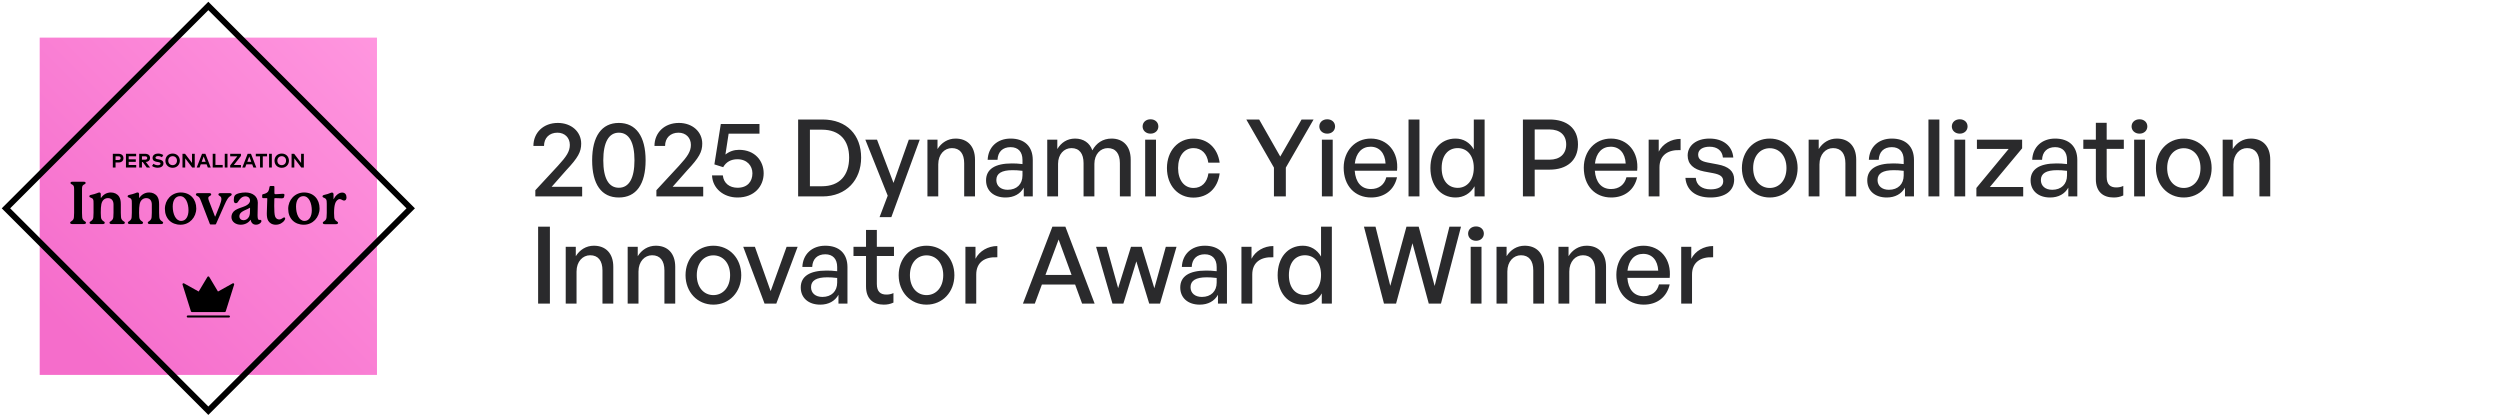 <svg width="420" height="70" viewBox="0 0 420 70" fill="none" xmlns="http://www.w3.org/2000/svg">
<path d="M63.332 6.32H6.668V62.985H63.332V6.32Z" fill="url(#paint0_linear_1870_109)"/>
<path d="M14.444 37.423C14.444 37.573 14.295 37.642 14.096 37.642H12.134C11.935 37.642 11.785 37.573 11.785 37.423C11.785 37.284 11.895 37.234 12.004 37.164C12.174 37.055 12.283 36.945 12.343 36.806C12.403 36.656 12.452 36.467 12.452 35.77V31.876C12.452 31.408 12.432 31.199 12.183 31.039C12.014 30.93 11.845 30.91 11.845 30.73C11.845 30.621 11.935 30.531 12.144 30.531H14.076C14.285 30.531 14.385 30.611 14.385 30.73C14.385 30.91 14.215 30.93 14.046 31.039C13.797 31.199 13.777 31.408 13.777 31.876V35.77C13.777 36.467 13.827 36.656 13.886 36.806C13.947 36.945 14.066 37.065 14.225 37.164C14.335 37.234 14.444 37.284 14.444 37.423Z" fill="black"/>
<path d="M20.974 37.415C20.974 37.575 20.824 37.644 20.635 37.644H18.723C18.544 37.644 18.394 37.575 18.394 37.415C18.394 37.295 18.494 37.236 18.603 37.166C18.763 37.067 18.882 36.947 18.952 36.807C19.022 36.668 19.071 36.449 19.071 35.752V34.358C19.071 33.68 18.713 33.282 18.135 33.282C17.886 33.282 17.607 33.362 17.388 33.581C17.03 33.939 16.93 34.477 16.93 35.752C16.93 36.449 16.98 36.668 17.05 36.807C17.119 36.957 17.239 37.076 17.388 37.166C17.518 37.246 17.597 37.295 17.597 37.415C17.597 37.575 17.458 37.644 17.269 37.644H15.376C15.187 37.644 15.048 37.575 15.048 37.415C15.048 37.295 15.147 37.236 15.257 37.166C15.396 37.076 15.536 36.957 15.605 36.807C15.665 36.668 15.715 36.449 15.715 35.752V34.228C15.715 33.87 15.715 33.651 15.635 33.491C15.566 33.352 15.456 33.282 15.287 33.222C15.187 33.182 15.008 33.133 15.008 32.983C15.008 32.864 15.088 32.784 15.317 32.734C15.655 32.664 16.034 32.565 16.293 32.455C16.442 32.395 16.542 32.336 16.681 32.336C16.82 32.336 16.93 32.406 16.93 32.634V33.192C16.93 33.222 16.94 33.242 16.97 33.242C16.99 33.242 17 33.222 17.02 33.192C17.378 32.664 17.946 32.336 18.633 32.336C19.181 32.336 19.689 32.565 19.988 33.003C20.207 33.332 20.296 33.73 20.296 34.347V35.752C20.296 36.449 20.346 36.668 20.416 36.807C20.486 36.947 20.595 37.076 20.755 37.166C20.884 37.236 20.974 37.295 20.974 37.415Z" fill="black"/>
<path d="M27.407 37.415C27.407 37.575 27.258 37.644 27.069 37.644H25.156C24.977 37.644 24.828 37.575 24.828 37.415C24.828 37.295 24.927 37.236 25.037 37.166C25.196 37.067 25.316 36.947 25.385 36.807C25.455 36.668 25.505 36.449 25.505 35.752V34.358C25.505 33.68 25.146 33.282 24.569 33.282C24.32 33.282 24.041 33.362 23.822 33.581C23.463 33.939 23.363 34.477 23.363 35.752C23.363 36.449 23.413 36.668 23.483 36.807C23.553 36.957 23.672 37.076 23.822 37.166C23.951 37.246 24.031 37.295 24.031 37.415C24.031 37.575 23.891 37.644 23.702 37.644H21.81C21.621 37.644 21.481 37.575 21.481 37.415C21.481 37.295 21.581 37.236 21.69 37.166C21.83 37.076 21.969 36.957 22.039 36.807C22.099 36.668 22.148 36.449 22.148 35.752V34.228C22.148 33.87 22.148 33.651 22.069 33.491C21.999 33.352 21.89 33.282 21.72 33.222C21.621 33.182 21.441 33.133 21.441 32.983C21.441 32.864 21.521 32.784 21.75 32.734C22.089 32.664 22.467 32.565 22.726 32.455C22.876 32.395 22.975 32.336 23.115 32.336C23.254 32.336 23.363 32.406 23.363 32.634V33.192C23.363 33.222 23.374 33.242 23.403 33.242C23.423 33.242 23.433 33.222 23.453 33.192C23.812 32.664 24.379 32.336 25.067 32.336C25.614 32.336 26.122 32.565 26.421 33.003C26.64 33.332 26.73 33.73 26.73 34.347V35.752C26.73 36.449 26.78 36.668 26.849 36.807C26.919 36.947 27.029 37.076 27.188 37.166C27.318 37.236 27.407 37.295 27.407 37.415Z" fill="black"/>
<path d="M32.972 35.015C32.972 36.509 31.846 37.754 30.332 37.754C28.769 37.754 27.703 36.708 27.703 35.084C27.703 33.581 28.819 32.356 30.352 32.336C31.996 32.336 32.972 33.491 32.972 35.015ZM30.253 32.953C29.526 32.953 29.018 33.581 29.018 34.686C29.018 35.951 29.516 37.117 30.442 37.117C31.239 37.117 31.667 36.339 31.667 35.334C31.667 34.218 31.239 32.953 30.253 32.953Z" fill="black"/>
<path d="M38.926 32.664C38.926 32.784 38.856 32.834 38.746 32.903C38.577 33.013 38.427 33.113 38.218 33.431C38.069 33.661 37.92 33.959 37.74 34.358L36.296 37.614C36.266 37.684 36.217 37.714 36.127 37.714H35.41C35.33 37.714 35.28 37.694 35.251 37.614L33.826 33.919C33.657 33.481 33.567 33.242 33.388 33.083C33.289 32.993 33.169 32.943 33.079 32.894C32.98 32.844 32.91 32.774 32.91 32.675C32.91 32.545 33 32.445 33.259 32.445H35.171C35.35 32.445 35.48 32.525 35.48 32.664C35.48 32.774 35.4 32.834 35.33 32.874C35.161 32.973 34.992 33.043 34.992 33.282C34.992 33.391 35.021 33.521 35.101 33.74C35.291 34.248 36.047 36.19 36.107 36.35C36.117 36.369 36.127 36.38 36.137 36.38C36.157 36.38 36.167 36.369 36.177 36.35L36.884 34.587C37.113 34.009 37.193 33.661 37.193 33.431C37.193 33.143 37.093 33.033 36.894 32.913C36.764 32.834 36.694 32.784 36.694 32.664C36.694 32.505 36.854 32.445 37.043 32.445H38.567C38.776 32.445 38.926 32.505 38.926 32.664Z" fill="black"/>
<path d="M43.919 37.136C43.919 37.206 43.899 37.276 43.849 37.345C43.689 37.584 43.351 37.754 42.992 37.754C42.614 37.754 42.215 37.535 42.116 36.947C42.116 36.937 42.076 36.937 42.076 36.937C41.698 37.495 41.05 37.754 40.443 37.754C39.636 37.754 38.879 37.286 38.879 36.449C38.879 36.021 39.098 35.573 39.546 35.294C40.055 34.975 40.712 34.836 41.209 34.607C41.757 34.347 42.006 34.059 42.006 33.68C42.006 33.391 41.847 33.113 41.488 33.013C41.408 32.993 41.329 32.983 41.239 32.983C41.001 32.983 40.741 33.063 40.512 33.252C40.194 33.521 40.054 33.84 39.915 33.999C39.835 34.099 39.755 34.138 39.606 34.138C39.347 34.138 39.277 33.909 39.277 33.581C39.277 33.322 39.327 32.993 39.456 32.834C39.596 32.655 39.895 32.525 40.243 32.445C40.532 32.376 40.911 32.336 41.239 32.336C42.455 32.336 43.311 33.013 43.311 34.039C43.311 34.756 43.271 35.533 43.271 36.15C43.271 36.668 43.331 36.947 43.55 36.947C43.6 36.947 43.659 36.937 43.719 36.937C43.849 36.937 43.919 37.027 43.919 37.136ZM42.006 34.935C42.006 34.915 41.996 34.905 41.976 34.905C41.957 34.905 41.947 34.915 41.947 34.915C41.618 35.154 41.07 35.294 40.652 35.583C40.333 35.802 40.214 36.081 40.214 36.33C40.214 36.748 40.522 36.997 40.911 36.997C41.259 36.997 41.638 36.798 41.837 36.399C41.996 36.061 42.006 35.702 42.006 35.134V34.935Z" fill="black"/>
<path d="M47.911 36.708C47.911 36.807 47.862 36.907 47.792 37.007C47.523 37.425 46.975 37.754 46.338 37.754C45.68 37.754 45.262 37.435 45.053 37.066C44.874 36.738 44.824 36.349 44.824 35.841C44.824 35.074 44.904 34.099 44.904 33.381C44.904 33.312 44.874 33.282 44.804 33.282C44.565 33.282 44.187 33.282 44.187 33.282C44.107 33.282 44.047 33.232 44.047 33.142V32.774C44.047 32.684 44.097 32.644 44.187 32.624C44.714 32.525 44.974 32.326 45.103 32.077C45.202 31.877 45.232 31.638 45.282 31.389C45.302 31.29 45.352 31.25 45.431 31.25H45.969C46.049 31.25 46.099 31.3 46.099 31.38C46.099 31.38 46.099 32.296 46.099 32.365C46.099 32.584 46.129 32.624 46.348 32.624C46.876 32.624 47.085 32.555 47.453 32.555C47.632 32.555 47.792 32.565 47.792 32.744C47.792 32.813 47.762 32.883 47.752 32.973C47.712 33.262 47.583 33.321 47.294 33.321C47.015 33.321 46.746 33.282 46.198 33.282C46.129 33.282 46.089 33.321 46.089 33.391C46.079 33.77 46.069 34.188 46.069 34.587C46.069 35.343 46.099 36.04 46.218 36.369C46.368 36.768 46.676 36.867 46.906 36.867C47.344 36.867 47.523 36.528 47.732 36.528C47.842 36.528 47.911 36.598 47.911 36.708Z" fill="black"/>
<path d="M53.687 35.015C53.687 36.509 52.561 37.754 51.047 37.754C49.484 37.754 48.418 36.708 48.418 35.084C48.418 33.581 49.533 32.356 51.067 32.336C52.711 32.336 53.687 33.491 53.687 35.015ZM50.968 32.953C50.241 32.953 49.733 33.581 49.733 34.686C49.733 35.951 50.23 37.117 51.157 37.117C51.954 37.117 52.382 36.339 52.382 35.334C52.382 34.218 51.954 32.953 50.968 32.953Z" fill="black"/>
<path d="M58.213 33.168C58.213 33.477 58.074 33.696 57.815 33.696C57.685 33.696 57.576 33.646 57.437 33.566C57.297 33.487 57.198 33.447 57.068 33.447C56.919 33.447 56.769 33.517 56.63 33.656C56.411 33.875 56.122 34.264 56.122 35.778C56.122 36.474 56.172 36.684 56.242 36.833C56.311 36.983 56.431 37.092 56.58 37.182C56.71 37.261 56.789 37.321 56.789 37.441C56.789 37.59 56.65 37.66 56.461 37.66H54.559C54.369 37.66 54.23 37.59 54.23 37.441C54.23 37.321 54.319 37.252 54.438 37.182C54.588 37.092 54.707 36.983 54.777 36.833C54.847 36.684 54.897 36.465 54.897 35.778V34.234C54.897 33.875 54.877 33.656 54.797 33.507C54.728 33.377 54.638 33.308 54.459 33.238C54.349 33.198 54.18 33.138 54.18 32.999C54.18 32.869 54.269 32.79 54.478 32.74C54.867 32.65 55.175 32.571 55.534 32.411C55.644 32.361 55.704 32.352 55.773 32.352C55.923 32.352 56.032 32.441 56.032 32.65C56.032 32.65 56.032 33.148 56.032 33.427C56.032 33.447 56.032 33.467 56.052 33.467C56.062 33.467 56.062 33.457 56.072 33.437C56.291 32.959 56.859 32.352 57.477 32.352C57.716 32.352 57.894 32.431 58.014 32.561C58.163 32.72 58.213 32.969 58.213 33.168Z" fill="black"/>
<path d="M35 1L1 35L35 69L69 35L35 1Z" stroke="black" stroke-miterlimit="10"/>
<path d="M39.28 47.621C39.226 47.578 39.148 47.571 39.087 47.605L36.621 48.978L35.149 46.516C35.087 46.411 34.915 46.411 34.85 46.516L33.379 48.978L30.914 47.605C30.852 47.571 30.775 47.578 30.72 47.621C30.664 47.666 30.643 47.741 30.664 47.809L32.075 52.304C32.098 52.377 32.166 52.428 32.242 52.428H37.76C37.834 52.428 37.902 52.377 37.925 52.304L39.338 47.809C39.358 47.741 39.336 47.666 39.28 47.621Z" fill="black"/>
<path d="M38.63 53.174C38.63 53.078 38.552 53 38.457 53H31.549C31.453 53 31.375 53.078 31.375 53.174C31.375 53.269 31.453 53.348 31.549 53.348H38.457C38.554 53.348 38.63 53.269 38.63 53.174Z" fill="black"/>
<path d="M19.413 27.298V28.142H18.953V25.836H19.894C20.031 25.836 20.152 25.853 20.258 25.888C20.363 25.922 20.451 25.971 20.522 26.035C20.593 26.099 20.646 26.176 20.683 26.266C20.719 26.356 20.737 26.457 20.737 26.569C20.737 26.68 20.719 26.78 20.683 26.87C20.646 26.96 20.593 27.037 20.522 27.1C20.451 27.163 20.363 27.212 20.259 27.247C20.154 27.281 20.033 27.298 19.897 27.298H19.413ZM19.413 26.259V26.878H19.886C20.012 26.878 20.107 26.853 20.17 26.802C20.234 26.751 20.266 26.673 20.266 26.569C20.266 26.465 20.234 26.388 20.17 26.337C20.107 26.285 20.012 26.259 19.886 26.259H19.413Z" fill="black"/>
<path d="M22.883 28.142H21.16V25.836H22.87V26.258H21.62V26.768H22.812V27.19H21.62V27.72H22.883V28.142Z" fill="black"/>
<path d="M24.362 25.836C24.499 25.836 24.62 25.852 24.726 25.884C24.831 25.916 24.92 25.961 24.991 26.021C25.062 26.081 25.116 26.155 25.152 26.242C25.189 26.329 25.207 26.428 25.207 26.538C25.207 26.632 25.191 26.719 25.159 26.798C25.127 26.877 25.081 26.945 25.02 27.004C24.959 27.062 24.885 27.109 24.797 27.146C24.71 27.183 24.611 27.207 24.5 27.218L25.21 28.142H24.653L23.981 27.224H23.846V28.142H23.387V25.836H24.362ZM23.846 26.259V26.824H24.354C24.48 26.824 24.575 26.801 24.639 26.754C24.702 26.707 24.734 26.635 24.734 26.538C24.734 26.441 24.701 26.37 24.636 26.326C24.571 26.282 24.477 26.259 24.354 26.259H23.846Z" fill="black"/>
<path d="M27.213 26.418C27.122 26.362 27.022 26.315 26.913 26.278C26.803 26.241 26.685 26.222 26.559 26.222C26.494 26.222 26.435 26.228 26.381 26.241C26.327 26.253 26.281 26.272 26.242 26.295C26.203 26.319 26.173 26.348 26.151 26.382C26.129 26.416 26.118 26.455 26.118 26.498C26.118 26.541 26.13 26.577 26.153 26.605C26.177 26.634 26.21 26.658 26.252 26.678C26.294 26.698 26.345 26.715 26.403 26.728C26.461 26.742 26.524 26.754 26.594 26.765L26.724 26.787C26.827 26.803 26.923 26.828 27.013 26.859C27.102 26.891 27.18 26.933 27.246 26.985C27.312 27.036 27.364 27.099 27.402 27.172C27.439 27.246 27.459 27.333 27.459 27.433C27.459 27.56 27.433 27.671 27.381 27.764C27.329 27.858 27.26 27.936 27.173 27.998C27.085 28.06 26.985 28.107 26.871 28.137C26.758 28.168 26.639 28.183 26.515 28.183C26.427 28.183 26.338 28.177 26.249 28.165C26.161 28.152 26.074 28.133 25.99 28.108C25.906 28.082 25.826 28.051 25.75 28.013C25.673 27.975 25.604 27.931 25.543 27.882L25.782 27.512C25.823 27.544 25.871 27.576 25.925 27.606C25.979 27.636 26.037 27.663 26.1 27.686C26.163 27.709 26.23 27.727 26.3 27.74C26.369 27.754 26.442 27.76 26.516 27.76C26.58 27.76 26.64 27.754 26.695 27.742C26.75 27.73 26.798 27.712 26.839 27.688C26.88 27.663 26.912 27.634 26.935 27.601C26.958 27.567 26.969 27.527 26.969 27.482C26.969 27.442 26.959 27.408 26.938 27.38C26.917 27.351 26.886 27.327 26.845 27.306C26.804 27.286 26.753 27.269 26.692 27.254C26.631 27.239 26.56 27.225 26.48 27.212L26.333 27.189C26.231 27.172 26.137 27.148 26.052 27.117C25.966 27.086 25.892 27.044 25.829 26.991C25.767 26.938 25.718 26.874 25.683 26.798C25.648 26.723 25.63 26.633 25.63 26.528C25.63 26.409 25.655 26.303 25.705 26.211C25.755 26.119 25.822 26.043 25.906 25.982C25.99 25.921 26.087 25.875 26.198 25.844C26.309 25.813 26.426 25.797 26.549 25.797C26.629 25.797 26.707 25.802 26.782 25.811C26.857 25.82 26.931 25.835 27.002 25.855C27.073 25.874 27.145 25.9 27.215 25.931C27.286 25.962 27.358 26 27.43 26.042L27.213 26.418Z" fill="black"/>
<path d="M29 25.797C29.177 25.797 29.34 25.827 29.489 25.887C29.637 25.947 29.765 26.03 29.872 26.136C29.979 26.243 30.062 26.369 30.122 26.515C30.182 26.661 30.212 26.82 30.212 26.993C30.212 27.165 30.182 27.324 30.122 27.47C30.062 27.616 29.979 27.742 29.872 27.849C29.765 27.956 29.637 28.039 29.489 28.099C29.34 28.158 29.177 28.189 29 28.189C28.822 28.189 28.659 28.158 28.51 28.099C28.362 28.039 28.235 27.956 28.128 27.849C28.02 27.742 27.937 27.616 27.878 27.47C27.819 27.324 27.789 27.165 27.789 26.993C27.789 26.82 27.819 26.661 27.878 26.515C27.937 26.369 28.02 26.243 28.128 26.136C28.235 26.03 28.362 25.947 28.51 25.887C28.659 25.827 28.822 25.797 29 25.797ZM29 26.238C28.894 26.238 28.797 26.257 28.707 26.294C28.618 26.33 28.54 26.382 28.475 26.447C28.41 26.513 28.359 26.593 28.323 26.685C28.286 26.778 28.268 26.881 28.268 26.993C28.268 27.105 28.286 27.207 28.323 27.3C28.359 27.393 28.41 27.472 28.475 27.538C28.54 27.604 28.618 27.655 28.707 27.692C28.797 27.729 28.894 27.747 29 27.747C29.106 27.747 29.204 27.729 29.294 27.692C29.383 27.655 29.46 27.604 29.525 27.538C29.59 27.472 29.64 27.393 29.677 27.3C29.713 27.207 29.731 27.105 29.731 26.993C29.731 26.881 29.713 26.778 29.677 26.685C29.64 26.593 29.59 26.513 29.525 26.447C29.46 26.382 29.383 26.33 29.294 26.294C29.204 26.257 29.106 26.238 29 26.238Z" fill="black"/>
<path d="M32.718 28.142H32.287L31.117 26.602L31.116 28.142H30.656V25.836H31.086L32.257 27.376V25.836H32.718V28.142Z" fill="black"/>
<path d="M35.402 28.142H34.911L34.71 27.605H33.727L33.526 28.142H33.047L33.944 25.836H34.505L35.402 28.142ZM33.885 27.181H34.552L34.219 26.29L33.885 27.181Z" fill="black"/>
<path d="M37.413 28.142H35.734V25.836H36.194V27.712H37.413V28.142Z" fill="black"/>
<path d="M38.218 28.142H37.758V25.836H38.218V28.142Z" fill="black"/>
<path d="M40.48 26.195L39.283 27.718H40.48V28.142H38.672V27.783L39.869 26.259H38.675V25.836H40.48V26.195Z" fill="black"/>
<path d="M43.062 28.142H42.571L42.37 27.605H41.387L41.186 28.142H40.707L41.604 25.836H42.164L43.062 28.142ZM41.545 27.181H42.212L41.879 26.29L41.545 27.181Z" fill="black"/>
<path d="M44.862 26.266H44.147V28.142H43.687V26.266H42.973V25.836H44.862V26.266Z" fill="black"/>
<path d="M45.666 28.142H45.207V25.836H45.666V28.142Z" fill="black"/>
<path d="M47.328 25.797C47.506 25.797 47.669 25.827 47.817 25.887C47.965 25.947 48.093 26.03 48.2 26.136C48.307 26.243 48.391 26.369 48.45 26.515C48.51 26.661 48.54 26.82 48.54 26.993C48.54 27.165 48.51 27.324 48.45 27.47C48.391 27.616 48.307 27.742 48.2 27.849C48.093 27.956 47.965 28.039 47.817 28.099C47.669 28.158 47.506 28.189 47.328 28.189C47.15 28.189 46.987 28.158 46.838 28.099C46.691 28.039 46.563 27.956 46.456 27.849C46.349 27.742 46.266 27.616 46.206 27.47C46.147 27.324 46.117 27.165 46.117 26.993C46.117 26.82 46.147 26.661 46.206 26.515C46.266 26.369 46.349 26.243 46.456 26.136C46.563 26.03 46.691 25.947 46.838 25.887C46.987 25.827 47.15 25.797 47.328 25.797ZM47.328 26.238C47.223 26.238 47.125 26.257 47.036 26.294C46.946 26.33 46.869 26.382 46.803 26.447C46.738 26.513 46.687 26.593 46.651 26.685C46.615 26.778 46.597 26.881 46.597 26.993C46.597 27.105 46.615 27.207 46.651 27.3C46.687 27.393 46.738 27.472 46.803 27.538C46.869 27.604 46.946 27.655 47.036 27.692C47.125 27.729 47.223 27.747 47.328 27.747C47.434 27.747 47.532 27.729 47.622 27.692C47.711 27.655 47.788 27.604 47.853 27.538C47.918 27.472 47.969 27.393 48.005 27.3C48.041 27.207 48.059 27.105 48.059 26.993C48.059 26.881 48.041 26.778 48.005 26.685C47.969 26.593 47.918 26.513 47.853 26.447C47.788 26.382 47.711 26.33 47.622 26.294C47.532 26.257 47.434 26.238 47.328 26.238Z" fill="black"/>
<path d="M51.047 28.142H50.615L49.446 26.602L49.444 28.142H48.984V25.836H49.414L50.585 27.376V25.836H51.047V28.142Z" fill="black"/>
<path d="M97.802 31.38V33H89.936V31.956L93.734 27.852C95.174 26.286 95.732 25.44 95.732 24.342C95.732 23.136 94.886 22.29 93.644 22.29C92.294 22.29 91.394 23.172 91.394 24.522H89.612C89.612 22.272 91.304 20.652 93.716 20.652C95.984 20.652 97.64 22.128 97.64 24.126C97.64 25.512 97.118 26.484 95.12 28.608L92.672 31.38H97.802ZM99.48 26.934C99.48 22.902 101.082 20.652 103.962 20.652C106.842 20.652 108.462 22.902 108.462 26.934C108.462 30.966 106.878 33.18 103.962 33.18C101.046 33.18 99.48 30.966 99.48 26.934ZM101.352 26.934C101.352 29.94 102.252 31.542 103.962 31.542C105.672 31.542 106.59 29.958 106.59 26.934C106.59 23.892 105.672 22.29 103.962 22.29C102.288 22.29 101.352 23.892 101.352 26.934ZM118.14 31.38V33H110.274V31.956L114.072 27.852C115.512 26.286 116.07 25.44 116.07 24.342C116.07 23.136 115.224 22.29 113.982 22.29C112.632 22.29 111.732 23.172 111.732 24.522H109.95C109.95 22.272 111.642 20.652 114.054 20.652C116.322 20.652 117.978 22.128 117.978 24.126C117.978 25.512 117.456 26.484 115.458 28.608L113.01 31.38H118.14ZM123.904 33.18C121.528 33.18 119.71 31.632 119.62 29.472H121.438C121.564 30.768 122.554 31.542 123.904 31.542C125.578 31.542 126.406 30.498 126.406 29.112C126.406 27.852 125.506 26.754 123.886 26.754C122.806 26.754 121.996 27.204 121.492 28.086L120.016 27.618L121.096 20.832H127.594V22.452H122.41L121.87 25.962C122.554 25.422 123.328 25.17 124.156 25.17C126.838 25.17 128.296 27.042 128.296 29.112C128.296 31.29 126.73 33.18 123.904 33.18ZM138.172 33H134.086V20.076H138.172C142.294 20.076 144.67 22.704 144.67 26.484C144.67 30.21 142.204 33 138.172 33ZM136.066 21.786V31.29H138.082C141.052 31.29 142.654 29.454 142.654 26.484C142.654 23.568 141.07 21.786 138.082 21.786H136.066ZM154.518 23.46L149.748 36.474H147.768L149.136 32.874L145.374 23.46H147.336L150.108 30.732L152.682 23.46H154.518ZM157.627 27.618V33H155.809V23.46H157.501V25.044C158.149 23.982 159.229 23.28 160.543 23.28C162.505 23.28 163.801 24.54 163.801 26.826V33H161.983V27.438C161.983 25.8 161.263 24.882 159.913 24.882C158.671 24.882 157.627 25.926 157.627 27.618ZM171.993 33V31.524C171.399 32.586 170.337 33.18 168.933 33.18C166.953 33.18 165.657 32.046 165.657 30.3C165.657 28.428 167.151 27.456 169.995 27.456C170.553 27.456 171.003 27.474 171.777 27.564V26.862C171.777 25.494 171.039 24.72 169.779 24.72C168.447 24.72 167.637 25.512 167.583 26.844H165.927C166.017 24.702 167.547 23.28 169.779 23.28C172.137 23.28 173.505 24.612 173.505 26.88V33H171.993ZM167.385 30.246C167.385 31.236 168.123 31.884 169.293 31.884C170.823 31.884 171.777 30.93 171.777 29.472V28.698C171.075 28.608 170.571 28.59 170.103 28.59C168.285 28.59 167.385 29.13 167.385 30.246ZM177.754 33H175.936V23.46H177.628V25.044C178.276 23.946 179.302 23.28 180.616 23.28C182.02 23.28 183.082 24 183.514 25.26C184.18 24.036 185.278 23.28 186.736 23.28C188.698 23.28 189.958 24.558 189.958 26.826V33H188.14V27.402C188.14 25.818 187.438 24.882 186.106 24.882C184.864 24.882 183.856 25.926 183.856 27.528V33H182.038V27.402C182.038 25.818 181.336 24.882 180.004 24.882C178.744 24.882 177.754 25.926 177.754 27.528V33ZM194.603 21.246C194.603 21.93 194.063 22.452 193.289 22.452C192.515 22.452 191.957 21.93 191.957 21.246C191.957 20.544 192.515 20.04 193.289 20.04C194.063 20.04 194.603 20.544 194.603 21.246ZM194.207 33H192.389V23.46H194.207V33ZM200.493 33.198C197.883 33.198 196.047 31.146 196.047 28.23C196.047 25.35 197.919 23.28 200.493 23.28C202.851 23.28 204.561 24.846 204.903 27.33H202.995C202.797 25.8 201.843 24.882 200.511 24.882C198.945 24.882 197.919 26.214 197.919 28.23C197.919 30.264 198.945 31.578 200.511 31.578C201.861 31.578 202.797 30.678 203.013 29.13H204.903C204.579 31.65 202.887 33.198 200.493 33.198ZM216.02 28.158V33H214.022V28.158L209.378 20.076H211.538L215.084 26.304L218.666 20.076H220.682L216.02 28.158ZM224.292 21.246C224.292 21.93 223.752 22.452 222.978 22.452C222.204 22.452 221.646 21.93 221.646 21.246C221.646 20.544 222.204 20.04 222.978 20.04C223.752 20.04 224.292 20.544 224.292 21.246ZM223.896 33H222.078V23.46H223.896V33ZM230.344 33.18C227.59 33.18 225.736 31.182 225.736 28.176C225.736 25.35 227.662 23.28 230.29 23.28C233.134 23.28 235.024 25.584 234.7 28.68H227.59C227.734 30.624 228.706 31.758 230.308 31.758C231.658 31.758 232.594 31.02 232.9 29.778H234.7C234.232 31.902 232.594 33.18 230.344 33.18ZM230.254 24.648C228.796 24.648 227.806 25.692 227.608 27.474H232.774C232.684 25.71 231.73 24.648 230.254 24.648ZM238.469 33H236.633V20.076H238.469V33ZM240.308 28.23C240.308 25.332 241.964 23.28 244.538 23.28C245.816 23.28 246.932 23.928 247.598 25.098V20.076H249.416V33H247.724V31.29C247.04 32.496 245.888 33.18 244.538 33.18C241.964 33.18 240.308 31.092 240.308 28.23ZM242.198 28.23C242.198 30.354 243.314 31.56 244.898 31.56C246.446 31.56 247.598 30.3 247.598 28.194C247.598 26.052 246.41 24.882 244.898 24.882C243.314 24.882 242.198 26.07 242.198 28.23ZM260.331 28.5H257.829V33H255.849V20.076H260.331C263.229 20.076 265.101 21.552 265.101 24.252C265.101 26.97 263.229 28.5 260.331 28.5ZM260.313 21.75H257.829V26.826H260.313C262.059 26.826 263.121 25.872 263.121 24.27C263.121 22.668 262.059 21.75 260.313 21.75ZM270.686 33.18C267.932 33.18 266.078 31.182 266.078 28.176C266.078 25.35 268.004 23.28 270.632 23.28C273.476 23.28 275.366 25.584 275.042 28.68H267.932C268.076 30.624 269.048 31.758 270.65 31.758C272 31.758 272.936 31.02 273.242 29.778H275.042C274.574 31.902 272.936 33.18 270.686 33.18ZM270.596 24.648C269.138 24.648 268.148 25.692 267.95 27.474H273.116C273.026 25.71 272.072 24.648 270.596 24.648ZM278.793 28.122V33H276.975V23.46H278.667V25.476C279.333 24.162 280.773 23.334 282.339 23.334V25.224C280.287 25.116 278.793 26.016 278.793 28.122ZM291.338 30.156C291.338 32.028 289.88 33.18 287.342 33.18C284.822 33.18 283.328 31.938 283.148 29.886H284.894C284.966 31.074 285.92 31.812 287.378 31.812C288.656 31.812 289.502 31.362 289.502 30.462C289.502 29.67 289.016 29.328 287.828 29.094L286.28 28.806C284.516 28.464 283.526 27.564 283.526 26.124C283.526 24.45 284.984 23.28 287.198 23.28C289.484 23.28 291.032 24.504 291.194 26.466H289.448C289.34 25.314 288.494 24.648 287.216 24.648C286.064 24.648 285.29 25.134 285.29 25.962C285.29 26.736 285.776 27.096 286.928 27.312L288.548 27.618C290.438 27.96 291.338 28.788 291.338 30.156ZM297.319 33.18C294.619 33.18 292.639 31.056 292.639 28.23C292.639 25.404 294.619 23.28 297.319 23.28C300.019 23.28 301.999 25.404 301.999 28.23C301.999 31.056 300.019 33.18 297.319 33.18ZM297.319 31.578C298.885 31.578 300.127 30.318 300.127 28.23C300.127 26.142 298.885 24.9 297.319 24.9C295.753 24.9 294.529 26.142 294.529 28.23C294.529 30.318 295.753 31.578 297.319 31.578ZM305.67 27.618V33H303.852V23.46H305.544V25.044C306.192 23.982 307.272 23.28 308.586 23.28C310.548 23.28 311.844 24.54 311.844 26.826V33H310.026V27.438C310.026 25.8 309.306 24.882 307.956 24.882C306.714 24.882 305.67 25.926 305.67 27.618ZM320.036 33V31.524C319.442 32.586 318.38 33.18 316.976 33.18C314.996 33.18 313.7 32.046 313.7 30.3C313.7 28.428 315.194 27.456 318.038 27.456C318.596 27.456 319.046 27.474 319.82 27.564V26.862C319.82 25.494 319.082 24.72 317.822 24.72C316.49 24.72 315.68 25.512 315.626 26.844H313.97C314.06 24.702 315.59 23.28 317.822 23.28C320.18 23.28 321.548 24.612 321.548 26.88V33H320.036ZM315.428 30.246C315.428 31.236 316.166 31.884 317.336 31.884C318.866 31.884 319.82 30.93 319.82 29.472V28.698C319.118 28.608 318.614 28.59 318.146 28.59C316.328 28.59 315.428 29.13 315.428 30.246ZM325.815 33H323.979V20.076H325.815V33ZM330.552 21.246C330.552 21.93 330.012 22.452 329.238 22.452C328.464 22.452 327.906 21.93 327.906 21.246C327.906 20.544 328.464 20.04 329.238 20.04C330.012 20.04 330.552 20.544 330.552 21.246ZM330.156 33H328.338V23.46H330.156V33ZM339.898 33H332.032V31.578L337.45 25.026H332.122V23.46H339.718V24.918L334.3 31.416H339.898V33ZM347.476 33V31.524C346.882 32.586 345.82 33.18 344.416 33.18C342.436 33.18 341.14 32.046 341.14 30.3C341.14 28.428 342.634 27.456 345.478 27.456C346.036 27.456 346.486 27.474 347.26 27.564V26.862C347.26 25.494 346.522 24.72 345.262 24.72C343.93 24.72 343.12 25.512 343.066 26.844H341.41C341.5 24.702 343.03 23.28 345.262 23.28C347.62 23.28 348.988 24.612 348.988 26.88V33H347.476ZM342.868 30.246C342.868 31.236 343.606 31.884 344.776 31.884C346.306 31.884 347.26 30.93 347.26 29.472V28.698C346.558 28.608 346.054 28.59 345.586 28.59C343.768 28.59 342.868 29.13 342.868 30.246ZM356.712 31.236V32.838C356.154 33.09 355.668 33.18 355.092 33.18C353.328 33.18 352.104 32.226 352.104 30.12V25.008H349.998V23.46H352.104V20.634H353.922V23.46H356.802V25.008H353.922V29.706C353.922 31.02 354.552 31.488 355.524 31.488C355.956 31.488 356.334 31.416 356.712 31.236ZM360.751 21.246C360.751 21.93 360.211 22.452 359.437 22.452C358.663 22.452 358.105 21.93 358.105 21.246C358.105 20.544 358.663 20.04 359.437 20.04C360.211 20.04 360.751 20.544 360.751 21.246ZM360.355 33H358.537V23.46H360.355V33ZM366.875 33.18C364.175 33.18 362.195 31.056 362.195 28.23C362.195 25.404 364.175 23.28 366.875 23.28C369.575 23.28 371.555 25.404 371.555 28.23C371.555 31.056 369.575 33.18 366.875 33.18ZM366.875 31.578C368.441 31.578 369.683 30.318 369.683 28.23C369.683 26.142 368.441 24.9 366.875 24.9C365.309 24.9 364.085 26.142 364.085 28.23C364.085 30.318 365.309 31.578 366.875 31.578ZM375.226 27.618V33H373.408V23.46H375.1V25.044C375.748 23.982 376.828 23.28 378.142 23.28C380.104 23.28 381.4 24.54 381.4 26.826V33H379.582V27.438C379.582 25.8 378.862 24.882 377.512 24.882C376.27 24.882 375.226 25.926 375.226 27.618ZM92.384 51H90.404V38.076H92.384V51ZM96.859 45.618V51H95.041V41.46H96.733V43.044C97.381 41.982 98.461 41.28 99.775 41.28C101.737 41.28 103.033 42.54 103.033 44.826V51H101.215V45.438C101.215 43.8 100.495 42.882 99.145 42.882C97.903 42.882 96.859 43.926 96.859 45.618ZM107.266 45.618V51H105.448V41.46H107.14V43.044C107.788 41.982 108.868 41.28 110.182 41.28C112.144 41.28 113.439 42.54 113.439 44.826V51H111.622V45.438C111.622 43.8 110.902 42.882 109.552 42.882C108.31 42.882 107.266 43.926 107.266 45.618ZM119.85 51.18C117.15 51.18 115.17 49.056 115.17 46.23C115.17 43.404 117.15 41.28 119.85 41.28C122.55 41.28 124.53 43.404 124.53 46.23C124.53 49.056 122.55 51.18 119.85 51.18ZM119.85 49.578C121.416 49.578 122.658 48.318 122.658 46.23C122.658 44.142 121.416 42.9 119.85 42.9C118.284 42.9 117.06 44.142 117.06 46.23C117.06 48.318 118.284 49.578 119.85 49.578ZM134.004 41.46L130.422 51H128.442L124.86 41.46H126.822L129.468 48.912L132.15 41.46H134.004ZM140.862 51V49.524C140.268 50.586 139.206 51.18 137.802 51.18C135.822 51.18 134.526 50.046 134.526 48.3C134.526 46.428 136.02 45.456 138.864 45.456C139.422 45.456 139.872 45.474 140.646 45.564V44.862C140.646 43.494 139.908 42.72 138.648 42.72C137.316 42.72 136.506 43.512 136.452 44.844H134.796C134.886 42.702 136.416 41.28 138.648 41.28C141.006 41.28 142.374 42.612 142.374 44.88V51H140.862ZM136.254 48.246C136.254 49.236 136.992 49.884 138.162 49.884C139.692 49.884 140.646 48.93 140.646 47.472V46.698C139.944 46.608 139.44 46.59 138.972 46.59C137.154 46.59 136.254 47.13 136.254 48.246ZM150.099 49.236V50.838C149.541 51.09 149.055 51.18 148.479 51.18C146.715 51.18 145.491 50.226 145.491 48.12V43.008H143.385V41.46H145.491V38.634H147.309V41.46H150.189V43.008H147.309V47.706C147.309 49.02 147.939 49.488 148.911 49.488C149.343 49.488 149.721 49.416 150.099 49.236ZM155.656 51.18C152.956 51.18 150.976 49.056 150.976 46.23C150.976 43.404 152.956 41.28 155.656 41.28C158.356 41.28 160.336 43.404 160.336 46.23C160.336 49.056 158.356 51.18 155.656 51.18ZM155.656 49.578C157.222 49.578 158.464 48.318 158.464 46.23C158.464 44.142 157.222 42.9 155.656 42.9C154.09 42.9 152.866 44.142 152.866 46.23C152.866 48.318 154.09 49.578 155.656 49.578ZM164.008 46.122V51H162.19V41.46H163.882V43.476C164.548 42.162 165.988 41.334 167.554 41.334V43.224C165.502 43.116 164.008 44.016 164.008 46.122ZM181.79 51L180.62 47.796H175.04L173.852 51H171.854L176.804 38.076H178.982L183.896 51H181.79ZM177.848 40.236L175.634 46.194H180.026L177.848 40.236ZM193.066 51L190.906 43.908L188.728 51H186.892L184.138 41.46H185.92L187.846 48.408L190.006 41.46H191.806L193.93 48.426L195.856 41.46H197.656L194.884 51H193.066ZM204.618 51V49.524C204.024 50.586 202.962 51.18 201.558 51.18C199.578 51.18 198.282 50.046 198.282 48.3C198.282 46.428 199.776 45.456 202.62 45.456C203.178 45.456 203.628 45.474 204.402 45.564V44.862C204.402 43.494 203.664 42.72 202.404 42.72C201.072 42.72 200.262 43.512 200.208 44.844H198.552C198.642 42.702 200.172 41.28 202.404 41.28C204.762 41.28 206.13 42.612 206.13 44.88V51H204.618ZM200.01 48.246C200.01 49.236 200.748 49.884 201.918 49.884C203.448 49.884 204.402 48.93 204.402 47.472V46.698C203.7 46.608 203.196 46.59 202.728 46.59C200.91 46.59 200.01 47.13 200.01 48.246ZM210.379 46.122V51H208.561V41.46H210.253V43.476C210.919 42.162 212.359 41.334 213.925 41.334V43.224C211.873 43.116 210.379 44.016 210.379 46.122ZM214.644 46.23C214.644 43.332 216.3 41.28 218.874 41.28C220.152 41.28 221.268 41.928 221.934 43.098V38.076H223.752V51H222.06V49.29C221.376 50.496 220.224 51.18 218.874 51.18C216.3 51.18 214.644 49.092 214.644 46.23ZM216.534 46.23C216.534 48.354 217.65 49.56 219.234 49.56C220.782 49.56 221.934 48.3 221.934 46.194C221.934 44.052 220.746 42.882 219.234 42.882C217.65 42.882 216.534 44.07 216.534 46.23ZM240.031 51L237.295 40.866L234.541 51H232.507L229.141 38.076H231.085L233.569 48.03L236.287 38.076H238.339L241.021 48.048L243.505 38.076H245.449L242.083 51H240.031ZM249.288 39.246C249.288 39.93 248.748 40.452 247.974 40.452C247.2 40.452 246.642 39.93 246.642 39.246C246.642 38.544 247.2 38.04 247.974 38.04C248.748 38.04 249.288 38.544 249.288 39.246ZM248.892 51H247.074V41.46H248.892V51ZM253.234 45.618V51H251.416V41.46H253.108V43.044C253.756 41.982 254.836 41.28 256.15 41.28C258.112 41.28 259.408 42.54 259.408 44.826V51H257.59V45.438C257.59 43.8 256.87 42.882 255.52 42.882C254.278 42.882 253.234 43.926 253.234 45.618ZM263.641 45.618V51H261.823V41.46H263.515V43.044C264.163 41.982 265.243 41.28 266.557 41.28C268.519 41.28 269.814 42.54 269.814 44.826V51H267.997V45.438C267.997 43.8 267.277 42.882 265.927 42.882C264.685 42.882 263.641 43.926 263.641 45.618ZM276.153 51.18C273.399 51.18 271.545 49.182 271.545 46.176C271.545 43.35 273.471 41.28 276.099 41.28C278.943 41.28 280.833 43.584 280.509 46.68H273.399C273.543 48.624 274.515 49.758 276.117 49.758C277.467 49.758 278.403 49.02 278.709 47.778H280.509C280.041 49.902 278.403 51.18 276.153 51.18ZM276.063 42.648C274.605 42.648 273.615 43.692 273.417 45.474H278.583C278.493 43.71 277.539 42.648 276.063 42.648ZM284.26 46.122V51H282.442V41.46H284.134V43.476C284.8 42.162 286.24 41.334 287.806 41.334V43.224C285.754 43.116 284.26 44.016 284.26 46.122Z" fill="#2A2A2C"/>
<defs>
<linearGradient id="paint0_linear_1870_109" x1="12.522" y1="57.096" x2="63.331" y2="6.32" gradientUnits="userSpaceOnUse">
<stop stop-color="#F56DCB"/>
<stop offset="1" stop-color="#FF96DF"/>
</linearGradient>
</defs>
</svg>
